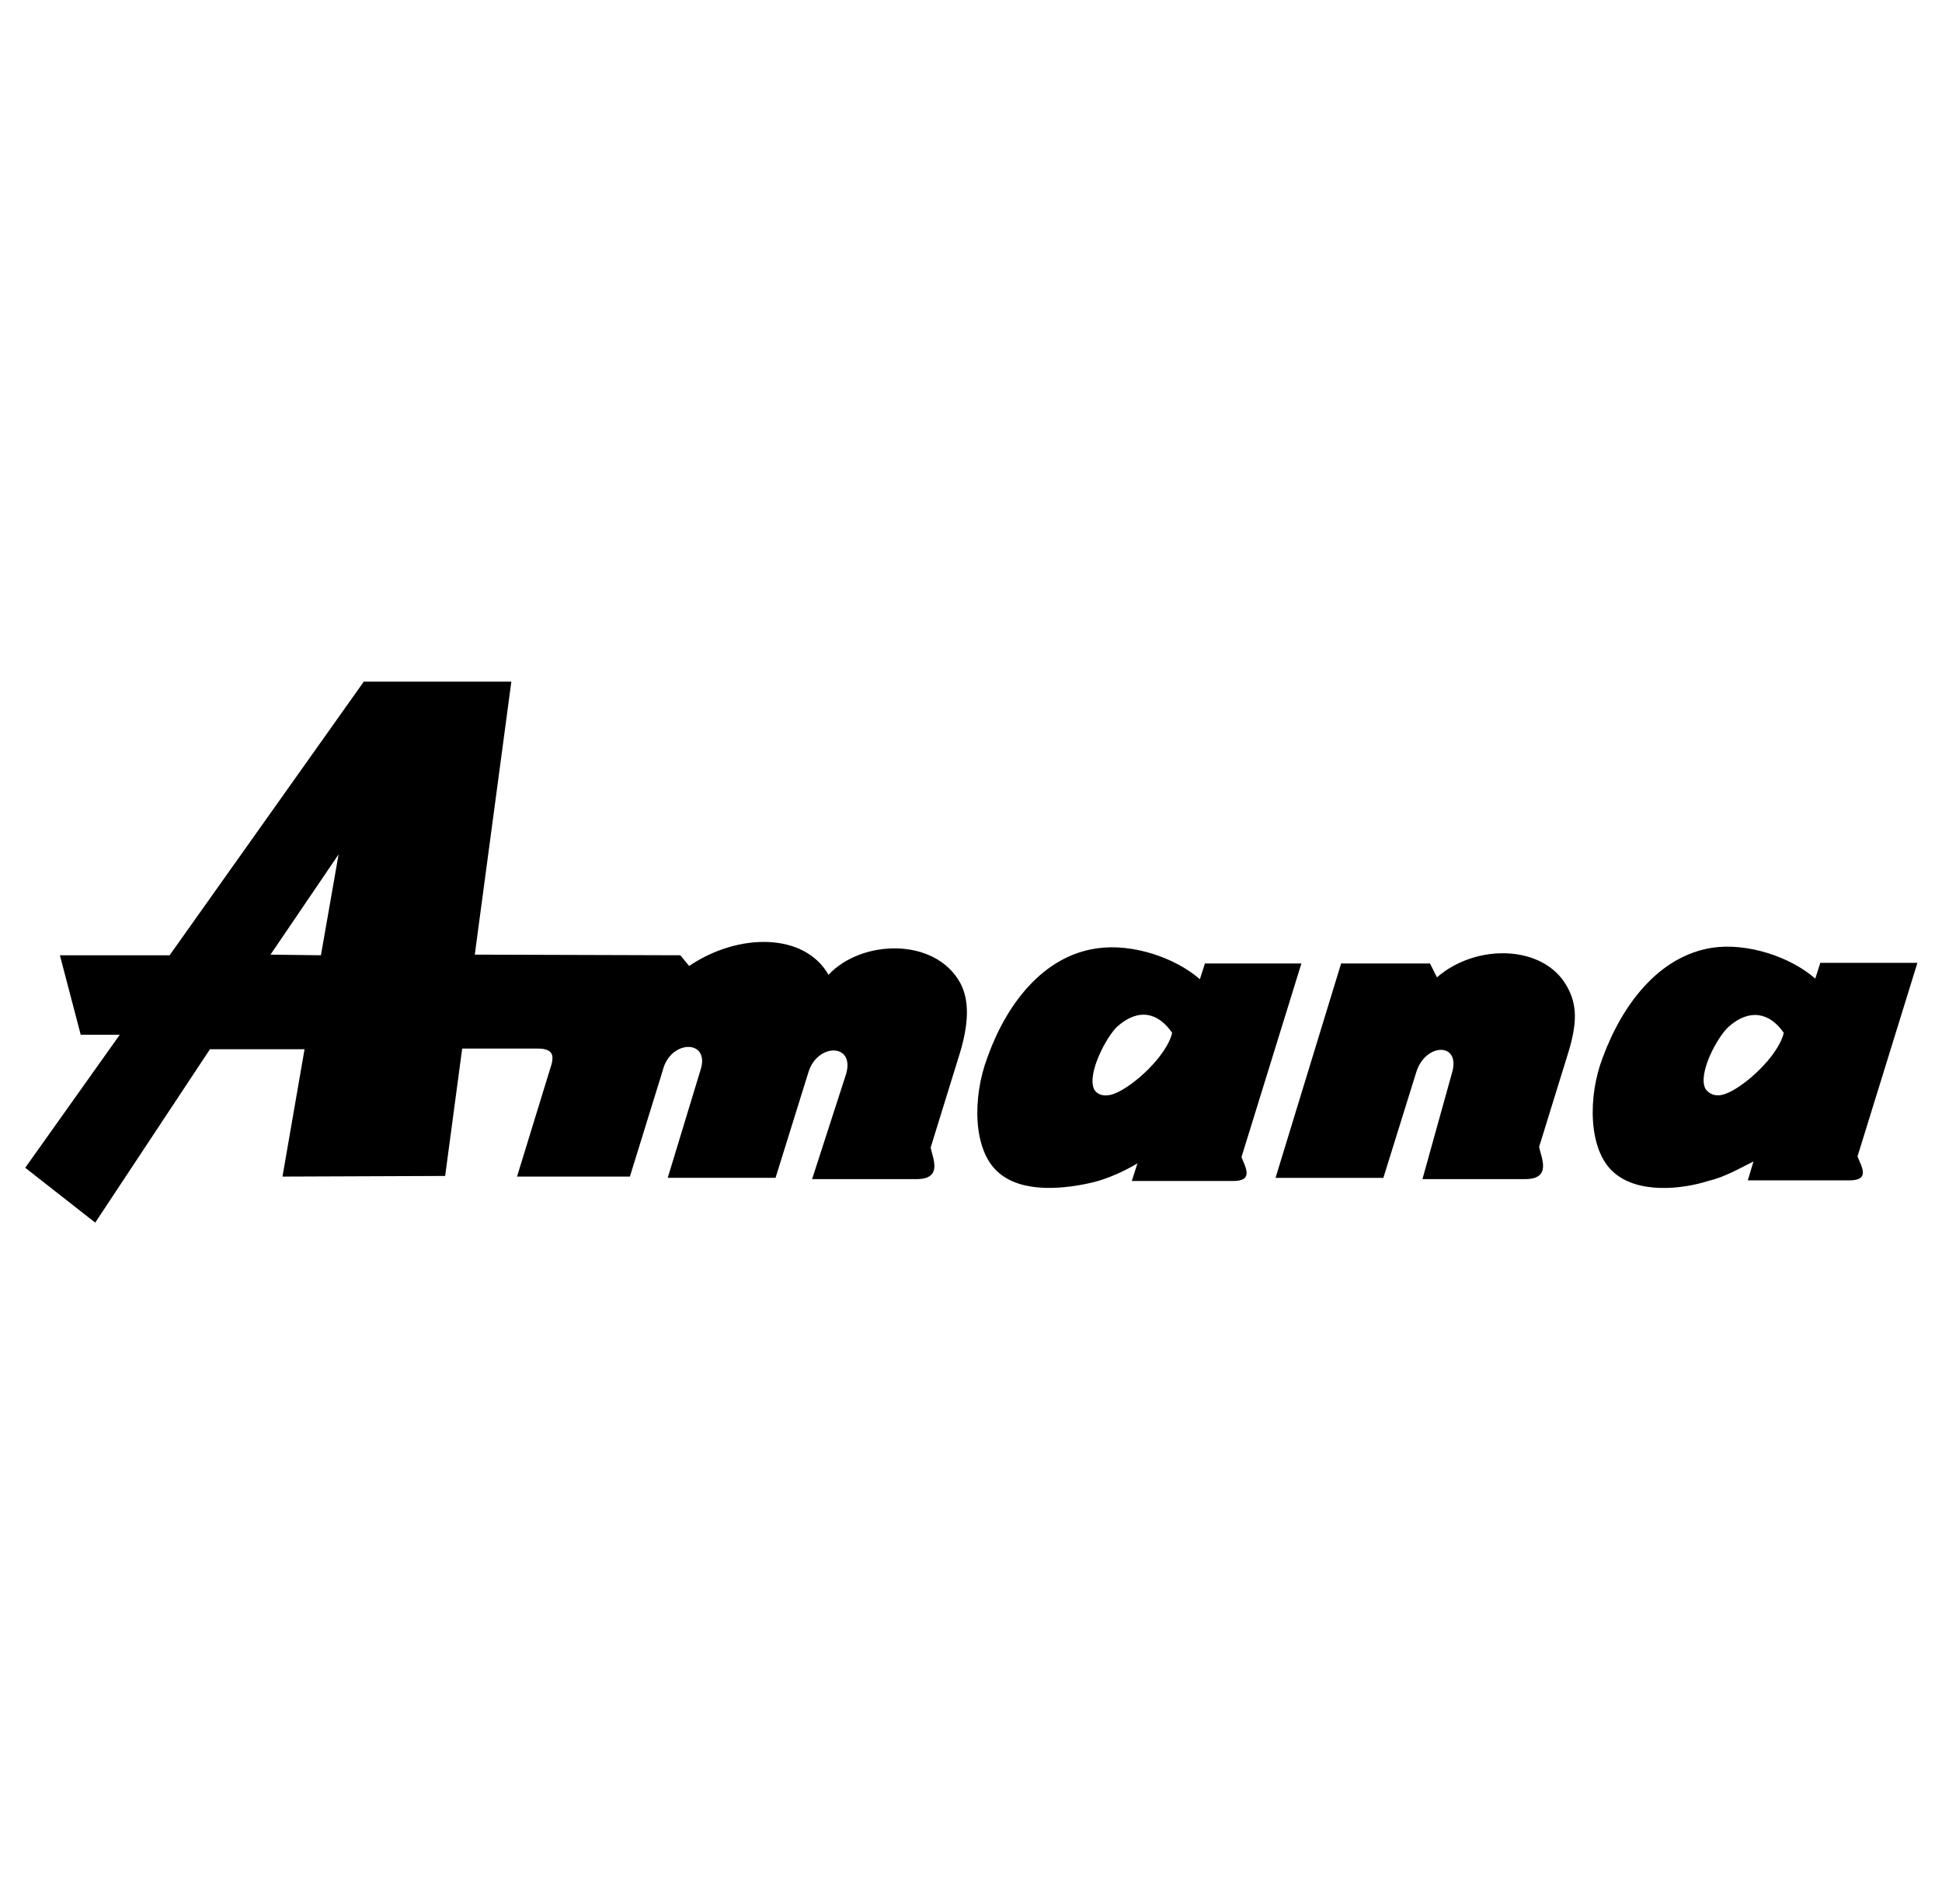 <?xml version="1.0" encoding="utf-8"?>
<!-- Generator: Adobe Illustrator 19.0.0, SVG Export Plug-In . SVG Version: 6.00 Build 0)  -->
<svg version="1.1" id="图层_1" xmlns="http://www.w3.org/2000/svg" xmlns:xlink="http://www.w3.org/1999/xlink" x="0px" y="0px"
	 viewBox="2192 -50 308 302" style="enable-background:new 2192 -50 308 302;" xml:space="preserve">
<g>
	<path d="M2211,114.1h-6.2l-3.3-12.6h17.4l30.8-43.4h23.4l-5.8,43.3l32.6,0.1l1.4,1.7c7.8-5.3,18.3-5.3,22.1,1.4
		c5.2-5.6,16.9-6,20.9,1.3c1.5,2.8,1.3,6.5,0,10.9l-4.7,15.2c0.3,1.6,2,5-2.2,5h-16.6l5.4-16.7c1.4-4.9-4.6-4.9-6-0.2l-5.2,16.7
		h-17.1l5.2-17.1c1.6-4.9-4.8-4.9-6,0.1l-5.2,16.8h-17.9l5.5-17.9c0.3-1.3,0.2-2.4-2.2-2.4h-12l-2.7,20.2l-25.8,0.1l3.5-20.2h-15
		l-18.2,27.5l-11.1-8.7L2211,114.1z M2234.9,101.4l8,0.1l2.8-16L2234.9,101.4z M2462.9,137.3c-4.1,1.3-11.1,2.1-15-1.4
		c-4-3.5-4.1-12-1.7-18.2c3.1-8.4,8.9-16.1,17.4-17.4c5.5-0.8,12.3,1.4,16.3,4.9l0.8-2.5h15.4l-9.5,30.7c0.6,1.6,2.1,3.8-1.3,3.8
		h-16.1l0.9-3C2467.9,135.3,2465.5,136.7,2462.9,137.3L2462.9,137.3z M2462.5,122.7c0.4,0.6,1.4,1.4,3.1,0.8
		c3.1-1.1,8.5-6.1,9.3-9.7c-2.2-3.2-5.4-3.9-8.7-1C2464.3,114.5,2461.2,120.4,2462.5,122.7L2462.5,122.7z M2350.3,135.9
		c-4-3.5-4.1-11.8-1.7-18.2c3-8.4,8.8-16.1,17.4-17.3c5.5-0.8,12.3,1.4,16.3,4.9l0.8-2.5h15.3l-9.5,30.7c0.6,1.6,2,3.8-1.3,3.8
		h-16.1l0.9-2.8c-2,1.2-4.6,2.4-7,3C2361.2,138.5,2354.2,139.4,2350.3,135.9L2350.3,135.9z M2365.5,122.7c0.3,0.7,1.4,1.4,3.1,0.8
		c3.1-1.1,8.5-6.1,9.3-9.7c-2.2-3.2-5.3-4-8.7-1C2367.5,114.4,2364.4,120.2,2365.5,122.7L2365.5,122.7z M2411.4,136.8l5.2-16.7
		c1.4-4.7,7.1-4.9,5.7,0l-4.7,16.9h16.3c4.3,0,2.5-3.5,2.2-5.1l4.7-15.2c1.3-4.4,1.4-7.3-0.3-10.3c-3.7-6.6-14.4-6.8-20.6-1.4
		l-1.1-2.2h-14.1l-10.4,34L2411.4,136.8L2411.4,136.8L2411.4,136.8z"/>
</g>
</svg>
